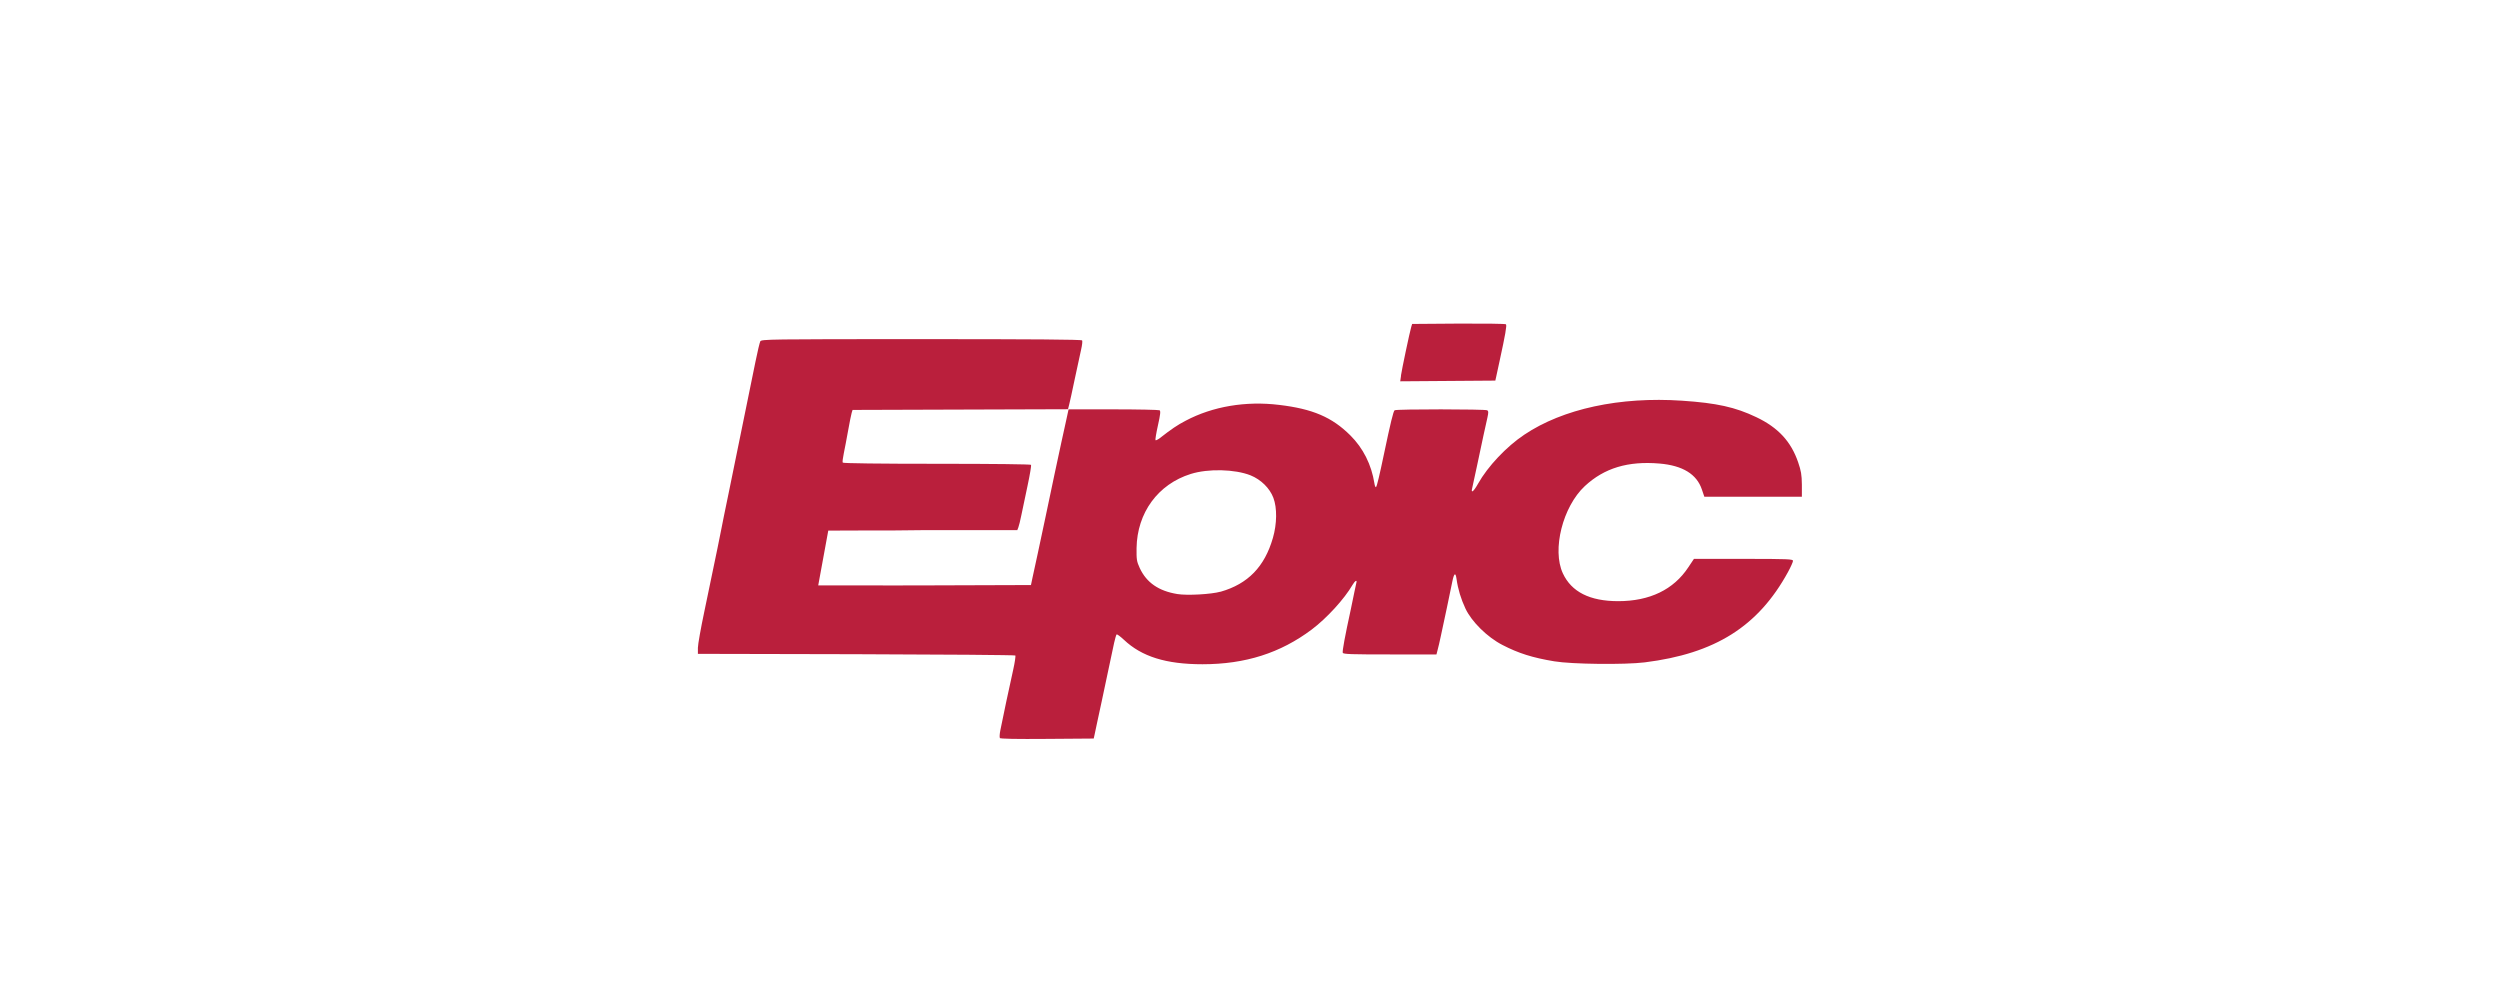 <svg viewBox="0 0 214 86" xmlns="http://www.w3.org/2000/svg"><path d="m85.59 63.16c-.04-.06-.02-.35.04-.65.17-.88.82-3.95 1.1-5.18.14-.63.22-1.18.18-1.22s-6.18-.09-13.63-.11l-13.54-.03v-.52c0-.28.25-1.68.55-3.1 1.13-5.43 1.38-6.63 1.46-7.08.05-.26.32-1.63.62-3.05.83-4.07 1.96-9.58 2.3-11.27.17-.85.36-1.63.41-1.73.1-.18.7-.19 13.79-.19 9.51 0 13.72.03 13.76.11.04.06 0 .42-.09.8s-.33 1.51-.54 2.5c-.21 1-.42 1.98-.48 2.2l-.1.39-9.22.03-9.22.03-.08.26c-.04.14-.18.82-.3 1.5s-.29 1.56-.37 1.95-.13.75-.09.8c.04.06 3.15.1 8.06.1s8.03.04 8.06.09-.1.85-.3 1.78-.44 2.06-.53 2.52-.21.93-.26 1.06l-.09.23h-8.07c-4.09.06 0 0-8.11.04l-.86 4.69c9.14 0 5.98.01 9.14 0l9.07-.03.13-.62c.07-.34.28-1.3.46-2.12s.48-2.24.67-3.15c.44-2.09 1.15-5.48 1.35-6.36.08-.37.25-1.15.38-1.73l.23-1.06h3.83c2.11 0 3.89.04 3.96.08.1.06.07.36-.14 1.29-.15.67-.24 1.24-.21 1.27s.17-.03.31-.13c1.08-.84 1.55-1.16 2.28-1.54 2.31-1.22 5.13-1.7 8-1.35 2.86.34 4.52 1.05 6.08 2.6 1.11 1.1 1.82 2.52 2.07 4.12.03.22.1.36.14.31.08-.08.3-1.02.69-2.88.54-2.57.79-3.62.9-3.69.17-.11 7.75-.1 7.92 0 .12.07.12.19.02.64-.07.31-.21.97-.33 1.49-.11.51-.36 1.68-.55 2.59s-.38 1.78-.42 1.94c-.13.5.12.31.51-.39.82-1.46 2.42-3.16 3.95-4.18 3.31-2.22 8.19-3.27 13.5-2.91 2.98.2 4.56.55 6.36 1.41 1.87.89 2.97 2.08 3.58 3.86.25.73.31 1.06.32 1.92v1.03s-4.17 0-4.17 0h-4.18l-.21-.62c-.44-1.31-1.64-2.05-3.62-2.22-2.7-.23-4.73.38-6.4 1.93-1.89 1.76-2.82 5.45-1.88 7.47.74 1.59 2.31 2.38 4.74 2.38 2.7 0 4.74-.99 6-2.9l.48-.72h4.24c3.85 0 4.24.02 4.24.17 0 .09-.19.52-.43.96-2.55 4.66-6.24 6.98-12.27 7.73-1.71.21-6.24.16-7.73-.09-1.87-.31-3.07-.69-4.44-1.4-1.29-.66-2.64-1.99-3.17-3.12-.38-.81-.64-1.66-.76-2.52-.08-.6-.21-.53-.36.2-.06.28-.26 1.28-.46 2.22s-.44 2.06-.53 2.48c-.09.43-.21.95-.27 1.16l-.1.39h-3.98c-3.31 0-3.99-.02-4.04-.14-.05-.14.19-1.43.68-3.68.12-.54.26-1.24.32-1.55s.13-.65.16-.75c.09-.3-.11-.2-.32.16-.7 1.21-2.22 2.87-3.5 3.83-2.68 2.01-5.68 2.97-9.35 2.97-3.11 0-5.2-.65-6.73-2.1-.3-.28-.58-.49-.62-.45s-.13.36-.21.71-.3 1.41-.5 2.35-.45 2.15-.57 2.69-.29 1.33-.38 1.76-.2.92-.23 1.09l-.07.31-4 .03c-2.59.02-4.02 0-4.06-.08zm18.9-12.51c2.34-.67 3.76-2.14 4.47-4.6.35-1.21.37-2.57.04-3.44-.31-.82-1.06-1.56-1.95-1.92-1.34-.53-3.62-.59-5.12-.12-2.81.88-4.59 3.32-4.64 6.34-.01.99.01 1.14.27 1.71.58 1.25 1.62 1.97 3.22 2.23.84.14 2.91.02 3.69-.2zm15.43-18.49c.07-.51.75-3.73.88-4.17l.08-.26 3.97-.03c2.18-.01 4.01.01 4.06.06.09.09-.06.91-.54 3.12-.12.54-.25 1.15-.29 1.34l-.08.36-4.07.03-4.07.03.07-.49z" fill="#ba1f3c"/></svg>